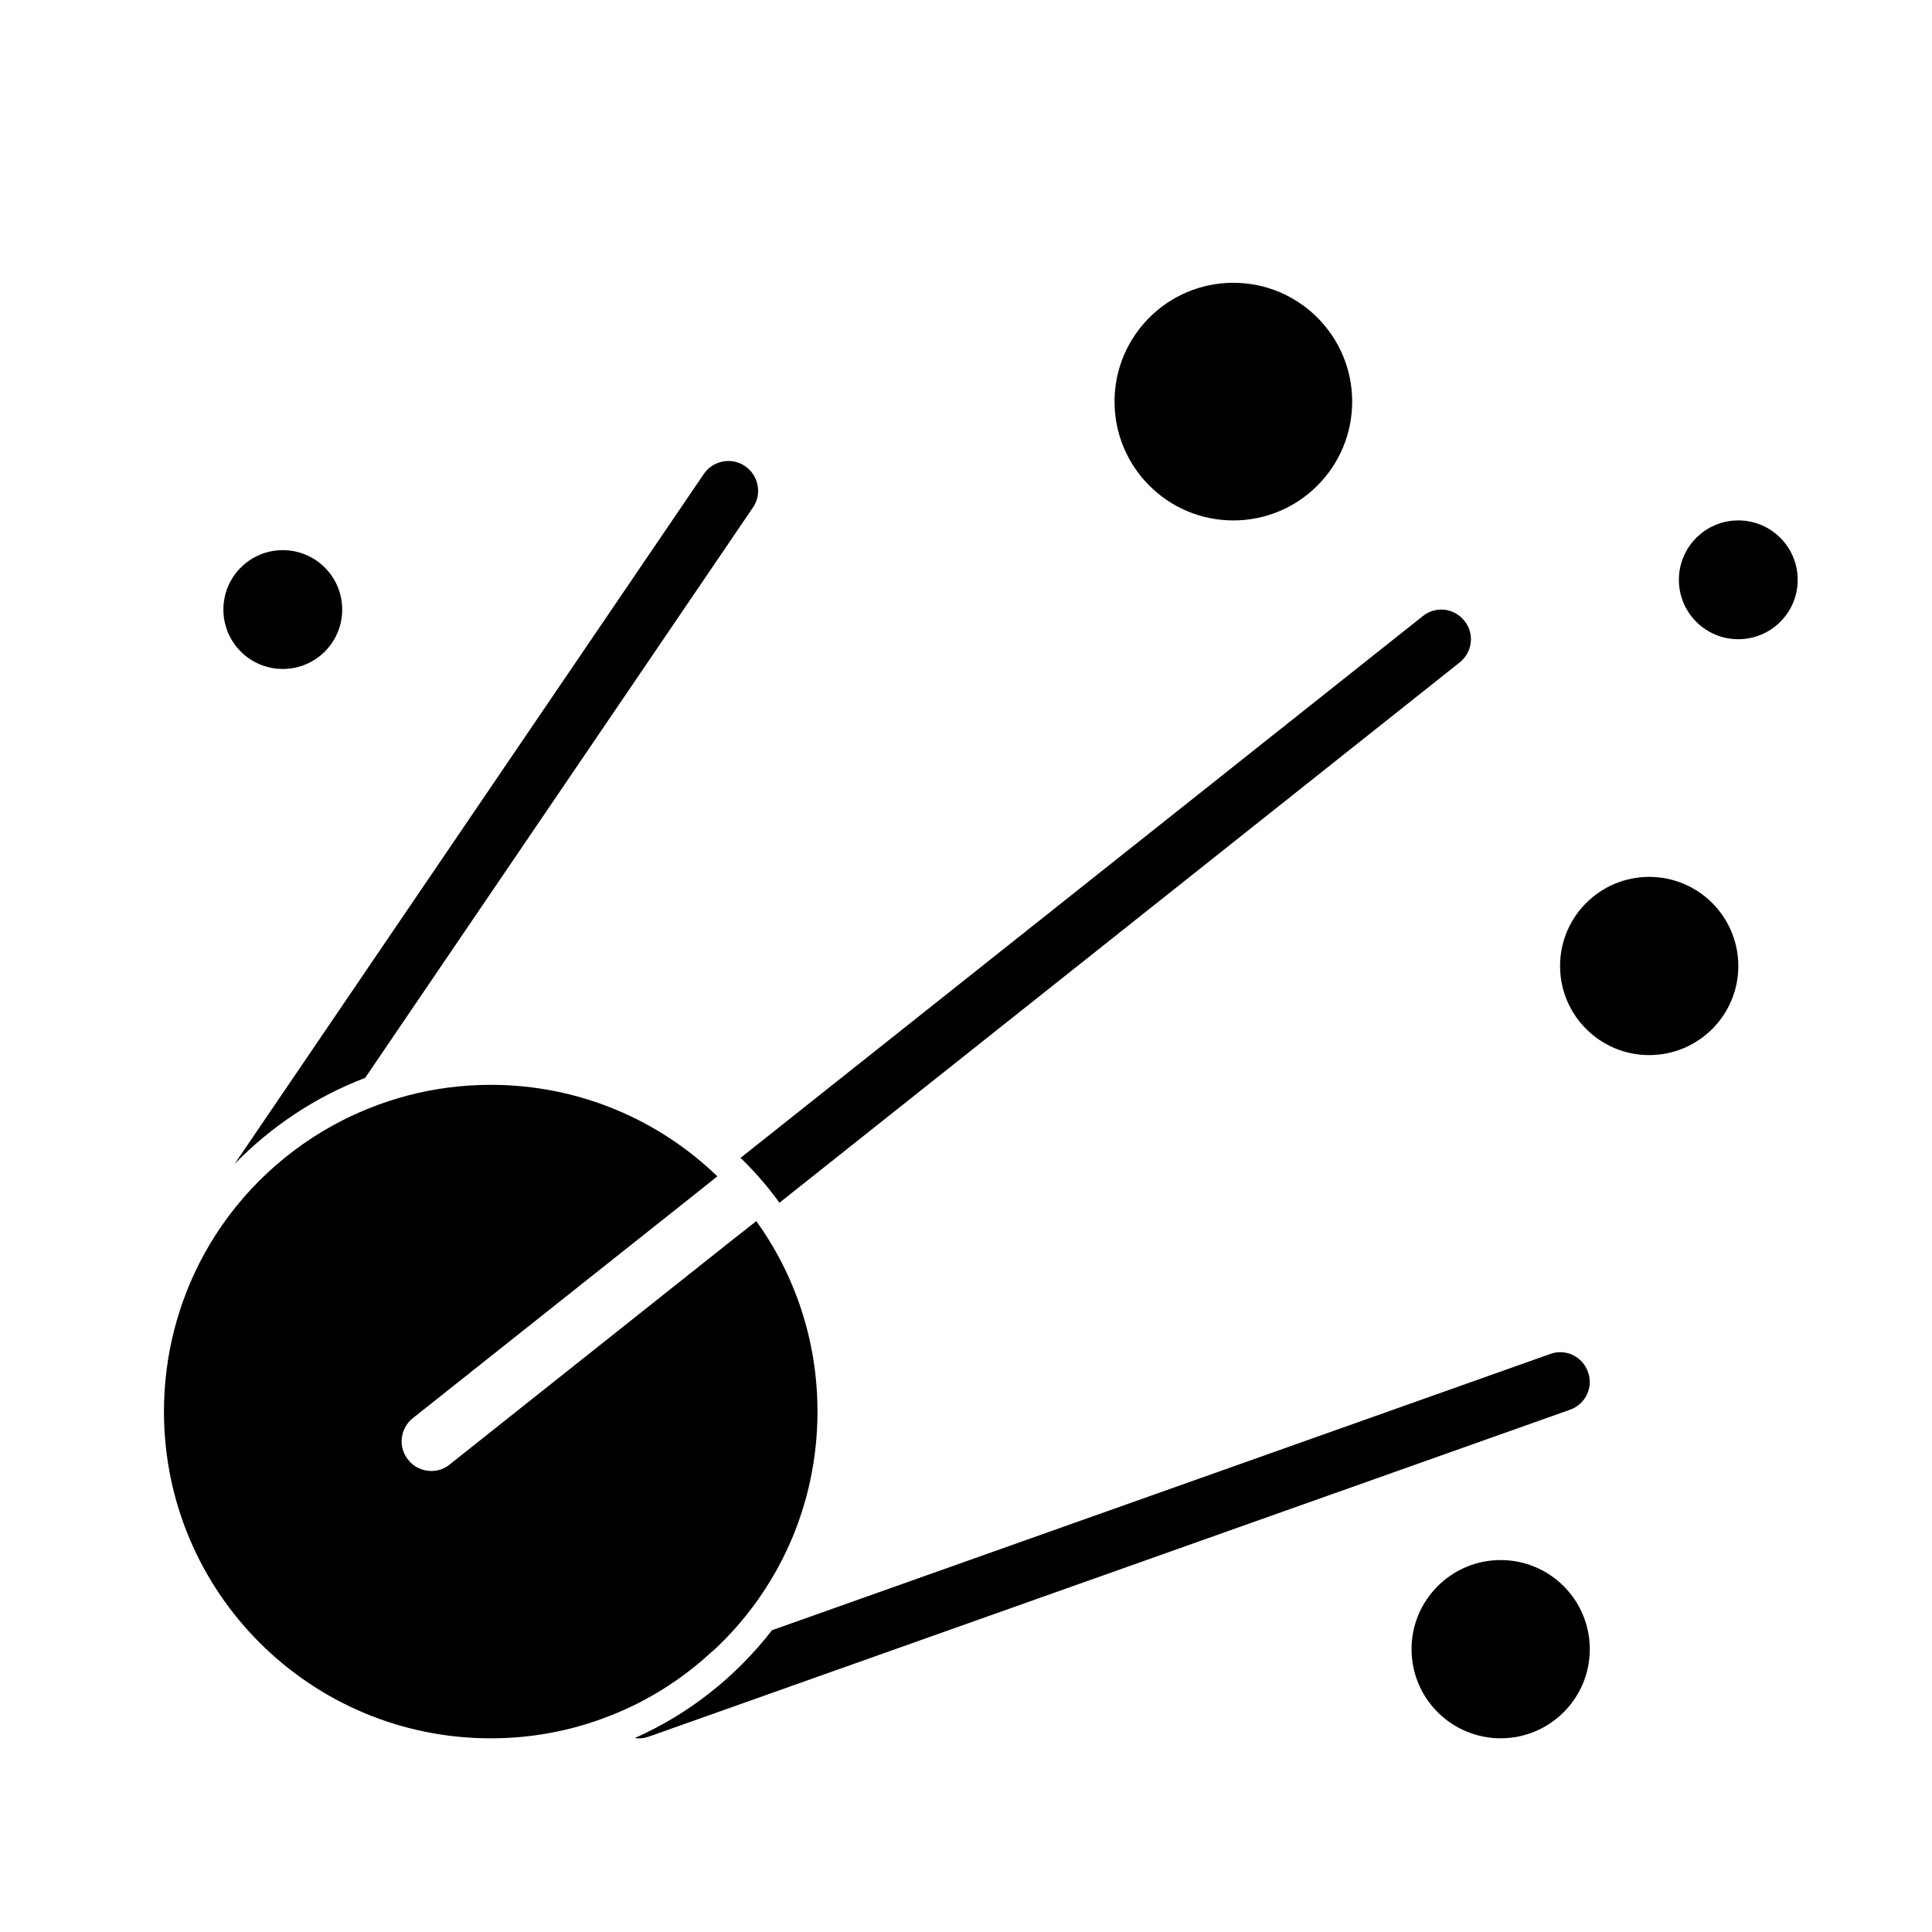 <?xml version="1.0" encoding="UTF-8"?>
<!-- The Best Svg Icon site in the world: iconSvg.co, Visit us! https://iconsvg.co -->
<svg fill="#000000" width="800px" height="800px" version="1.1" viewBox="144 144 512 512" xmlns="http://www.w3.org/2000/svg">
 <g>
  <path d="m332.93 581.53c17.082-15.742 27.711-38.336 27.711-63.449 0-18.812-5.984-36.289-16.215-50.461l-6.219 4.879-75.02 59.59c-1.422 1.188-3.152 1.738-4.887 1.738-2.281 0-4.644-1.023-6.141-2.992-2.754-3.387-2.125-8.344 1.258-11.02l74.469-59.117 6.219-4.961c-15.582-15.039-36.758-24.246-60.059-24.246-15.191 0-29.441 3.938-41.879 10.785-14.406 7.949-26.371 19.918-34.242 34.402-6.691 12.355-10.473 26.445-10.473 41.402 0 47.863 38.73 86.594 86.594 86.594 11.258 0 21.965-2.125 31.805-6.062 10.078-3.938 19.129-9.762 26.922-17.004z"/>
  <path d="m240.67 429.68h0.078l102.81-151.22c2.441-3.543 1.496-8.5-2.125-10.941-3.543-2.441-8.5-1.496-10.941 2.125l-124.3 182.79c9.684-9.918 21.336-17.711 34.48-22.75z"/>
  <path d="m564.84 507.61c-1.418-4.094-5.902-6.297-9.996-4.801l-206.25 73.211c-9.523 12.281-21.965 22.199-36.367 28.574 0.387 0.078 0.781 0.078 1.176 0.078 0.867 0 1.73-0.156 2.598-0.473l244.03-86.594c4.094-1.414 6.301-5.902 4.805-9.996z"/>
  <path d="m350.56 462.74 180.27-143.19c3.387-2.676 4.016-7.637 1.258-11.02-2.676-3.387-7.637-4.016-11.02-1.258l-180.82 143.58c3.777 3.621 7.242 7.637 10.312 11.887z"/>
  <path d="m502.34 250.43c0 17.391-14.098 31.488-31.488 31.488s-31.488-14.098-31.488-31.488c0-17.391 14.098-31.488 31.488-31.488s31.488 14.098 31.488 31.488"/>
  <path d="m604.67 400c0 13.043-10.574 23.613-23.617 23.613-13.043 0-23.617-10.57-23.617-23.613s10.574-23.617 23.617-23.617c13.043 0 23.617 10.574 23.617 23.617"/>
  <path d="m565.31 581.05c0 13.043-10.574 23.617-23.617 23.617-13.043 0-23.617-10.574-23.617-23.617 0-13.043 10.574-23.617 23.617-23.617 13.043 0 23.617 10.574 23.617 23.617"/>
  <path d="m620.41 297.66c0 8.691-7.047 15.742-15.742 15.742s-15.746-7.051-15.746-15.742c0-8.695 7.051-15.746 15.746-15.746s15.742 7.051 15.742 15.746"/>
  <path d="m234.69 305.54c0 8.695-7.051 15.742-15.746 15.742-8.695 0-15.742-7.047-15.742-15.742 0-8.695 7.047-15.746 15.742-15.746 8.695 0 15.746 7.051 15.746 15.746"/>
 </g>
</svg>